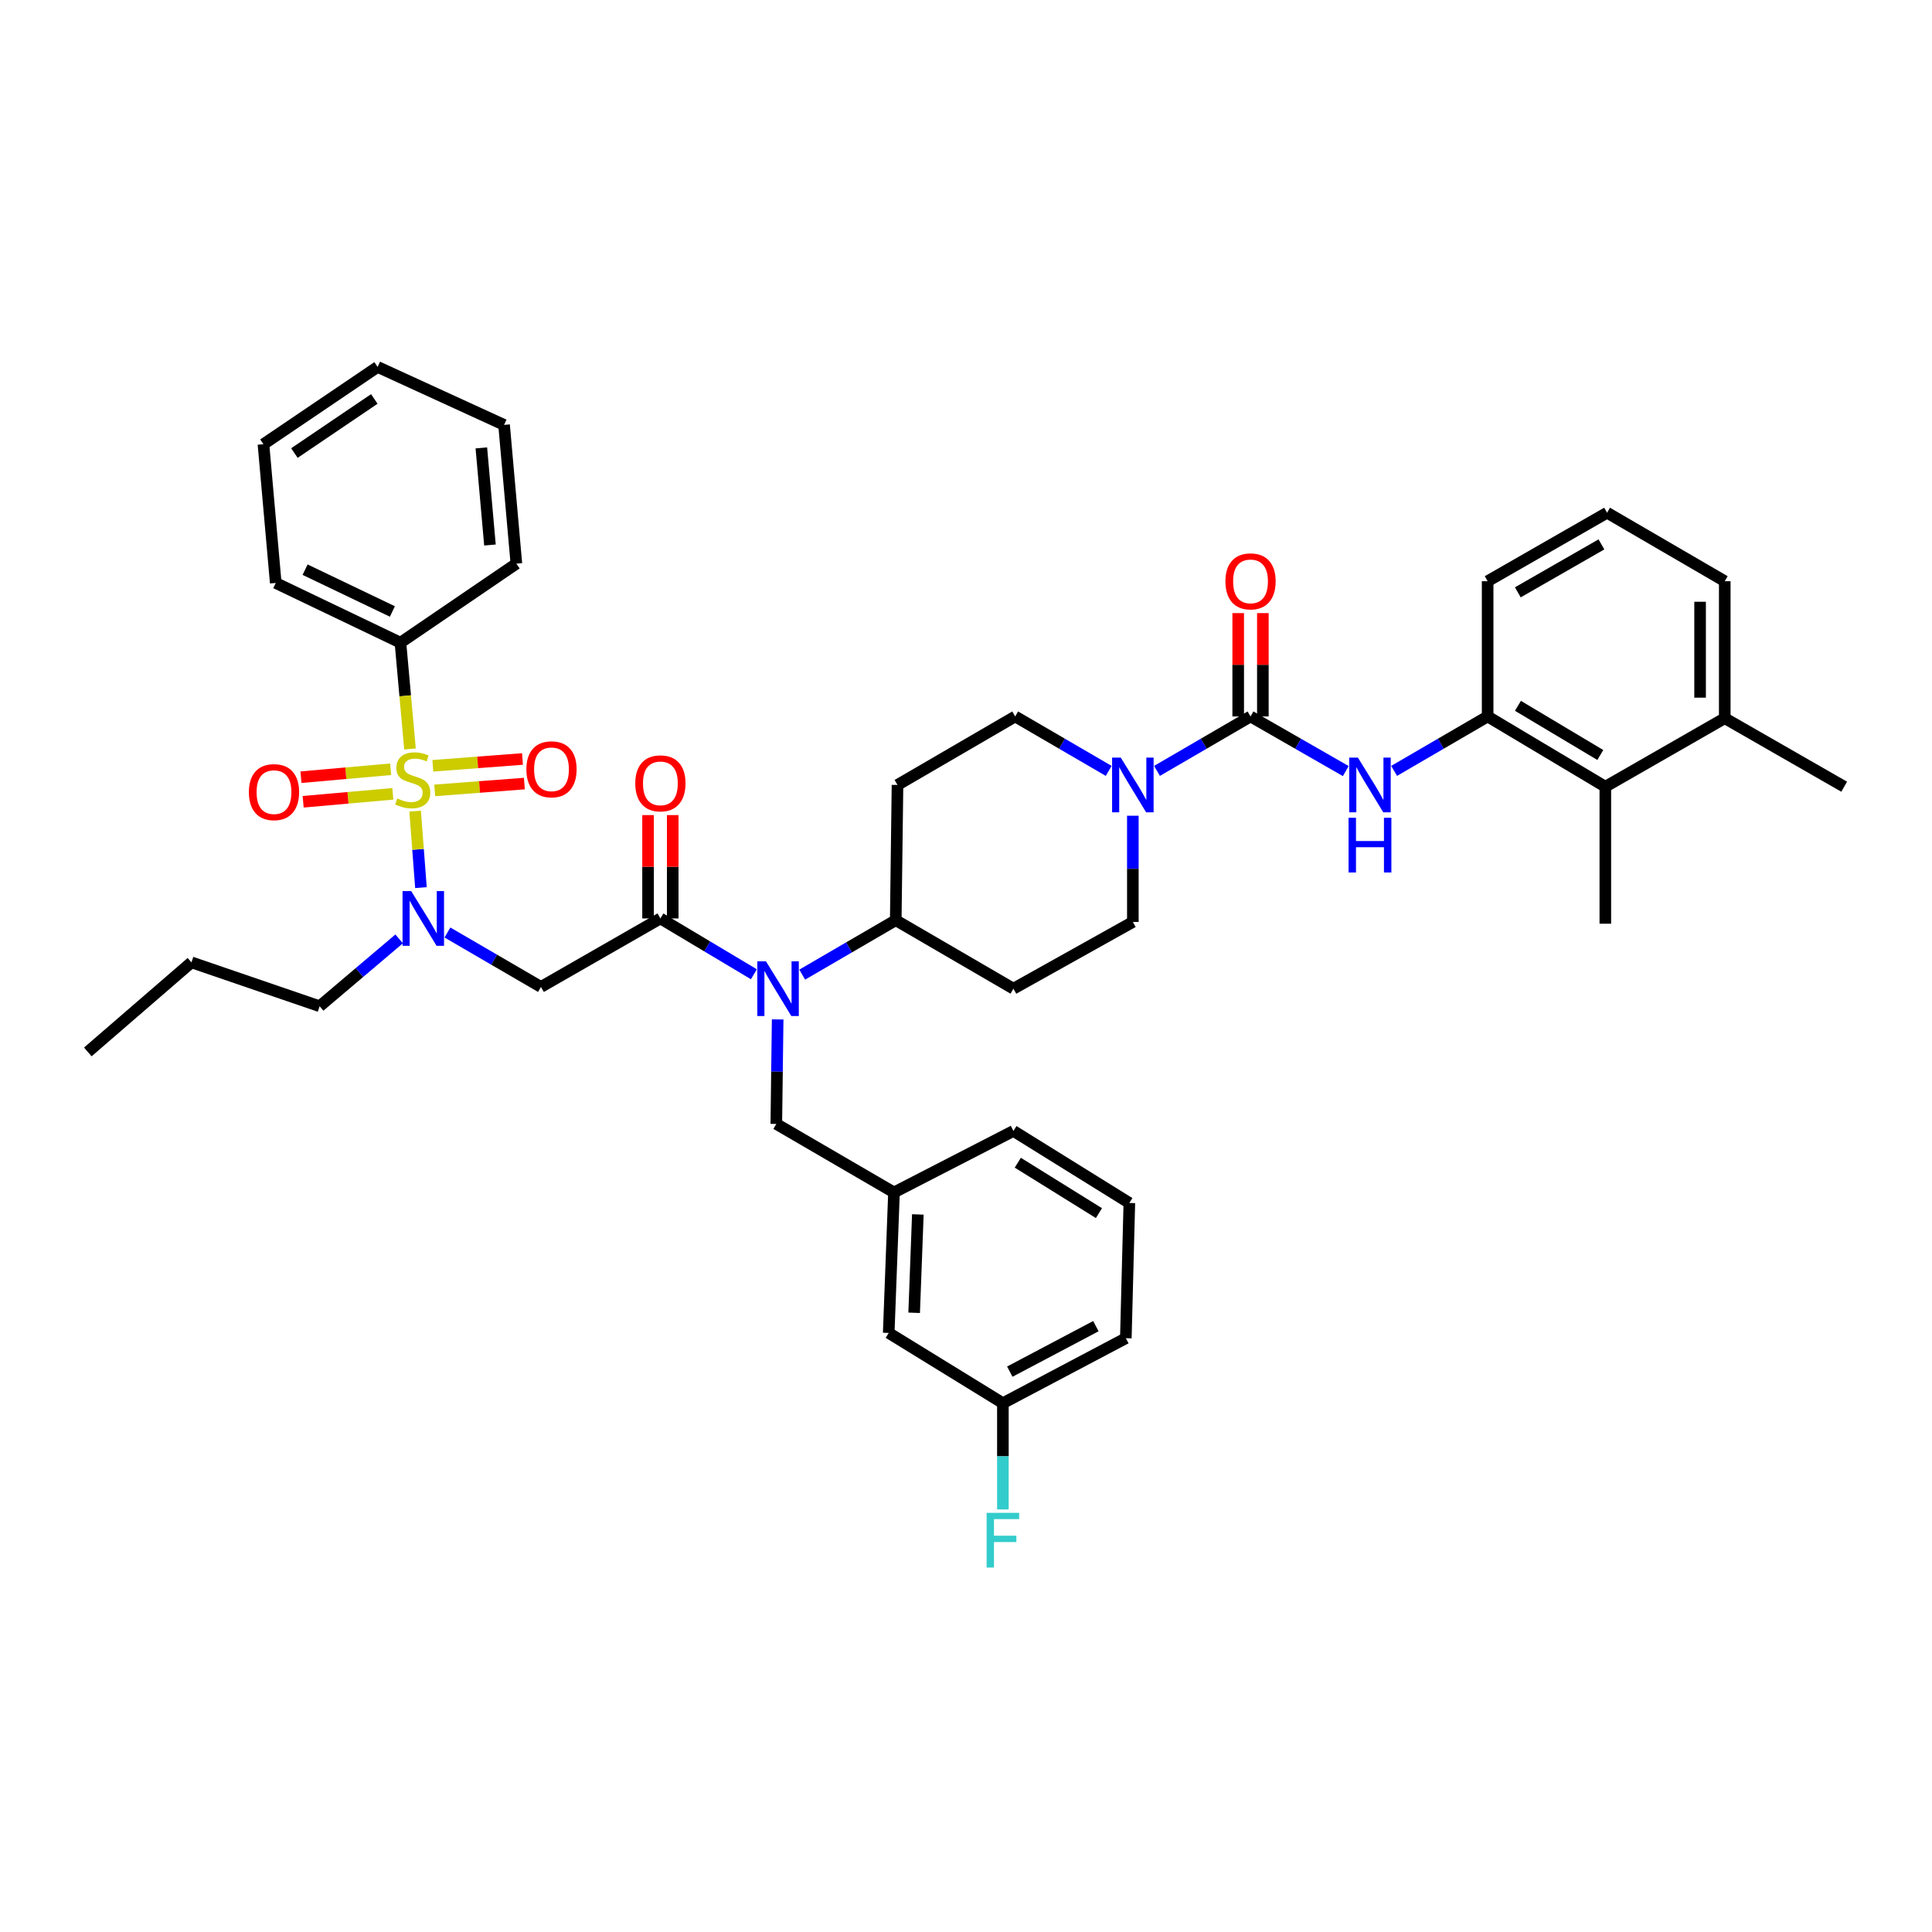 <?xml version='1.0' encoding='iso-8859-1'?>
<svg version='1.1' baseProfile='full'
              xmlns='http://www.w3.org/2000/svg'
                      xmlns:rdkit='http://www.rdkit.org/xml'
                      xmlns:xlink='http://www.w3.org/1999/xlink'
                  xml:space='preserve'
width='1000px' height='1000px' viewBox='0 0 1000 1000'>
<!-- END OF HEADER -->
<rect style='opacity:1.0;fill:#FFFFFF;stroke:none' width='1000' height='1000' x='0' y='0'> </rect>
<path class='bond-0' d='M 573.859,399.011 L 549.658,384.924' style='fill:none;fill-rule:evenodd;stroke:#0000FF;stroke-width:6px;stroke-linecap:butt;stroke-linejoin:miter;stroke-opacity:1' />
<path class='bond-0' d='M 549.658,384.924 L 525.456,370.838' style='fill:none;fill-rule:evenodd;stroke:#000000;stroke-width:6px;stroke-linecap:butt;stroke-linejoin:miter;stroke-opacity:1' />
<path class='bond-1' d='M 598.863,399.012 L 623.068,384.925' style='fill:none;fill-rule:evenodd;stroke:#0000FF;stroke-width:6px;stroke-linecap:butt;stroke-linejoin:miter;stroke-opacity:1' />
<path class='bond-1' d='M 623.068,384.925 L 647.274,370.838' style='fill:none;fill-rule:evenodd;stroke:#000000;stroke-width:6px;stroke-linecap:butt;stroke-linejoin:miter;stroke-opacity:1' />
<path class='bond-2' d='M 586.361,422.22 L 586.361,449.71' style='fill:none;fill-rule:evenodd;stroke:#0000FF;stroke-width:6px;stroke-linecap:butt;stroke-linejoin:miter;stroke-opacity:1' />
<path class='bond-2' d='M 586.361,449.71 L 586.361,477.201' style='fill:none;fill-rule:evenodd;stroke:#000000;stroke-width:6px;stroke-linecap:butt;stroke-linejoin:miter;stroke-opacity:1' />
<path class='bond-3' d='M 647.274,370.838 L 671.923,384.973' style='fill:none;fill-rule:evenodd;stroke:#000000;stroke-width:6px;stroke-linecap:butt;stroke-linejoin:miter;stroke-opacity:1' />
<path class='bond-3' d='M 671.923,384.973 L 696.572,399.107' style='fill:none;fill-rule:evenodd;stroke:#0000FF;stroke-width:6px;stroke-linecap:butt;stroke-linejoin:miter;stroke-opacity:1' />
<path class='bond-4' d='M 653.657,370.838 L 653.657,344.09' style='fill:none;fill-rule:evenodd;stroke:#000000;stroke-width:6px;stroke-linecap:butt;stroke-linejoin:miter;stroke-opacity:1' />
<path class='bond-4' d='M 653.657,344.09 L 653.657,317.343' style='fill:none;fill-rule:evenodd;stroke:#FF0000;stroke-width:6px;stroke-linecap:butt;stroke-linejoin:miter;stroke-opacity:1' />
<path class='bond-4' d='M 640.89,370.838 L 640.89,344.09' style='fill:none;fill-rule:evenodd;stroke:#000000;stroke-width:6px;stroke-linecap:butt;stroke-linejoin:miter;stroke-opacity:1' />
<path class='bond-4' d='M 640.89,344.09 L 640.89,317.343' style='fill:none;fill-rule:evenodd;stroke:#FF0000;stroke-width:6px;stroke-linecap:butt;stroke-linejoin:miter;stroke-opacity:1' />
<path class='bond-5' d='M 721.596,399.011 L 745.798,384.924' style='fill:none;fill-rule:evenodd;stroke:#0000FF;stroke-width:6px;stroke-linecap:butt;stroke-linejoin:miter;stroke-opacity:1' />
<path class='bond-5' d='M 745.798,384.924 L 769.999,370.838' style='fill:none;fill-rule:evenodd;stroke:#000000;stroke-width:6px;stroke-linecap:butt;stroke-linejoin:miter;stroke-opacity:1' />
<path class='bond-6' d='M 830.912,407.202 L 769.999,370.838' style='fill:none;fill-rule:evenodd;stroke:#000000;stroke-width:6px;stroke-linecap:butt;stroke-linejoin:miter;stroke-opacity:1' />
<path class='bond-6' d='M 828.319,390.786 L 785.681,365.331' style='fill:none;fill-rule:evenodd;stroke:#000000;stroke-width:6px;stroke-linecap:butt;stroke-linejoin:miter;stroke-opacity:1' />
<path class='bond-7' d='M 830.912,407.202 L 892.732,371.746' style='fill:none;fill-rule:evenodd;stroke:#000000;stroke-width:6px;stroke-linecap:butt;stroke-linejoin:miter;stroke-opacity:1' />
<path class='bond-8' d='M 830.912,407.202 L 830.912,478.109' style='fill:none;fill-rule:evenodd;stroke:#000000;stroke-width:6px;stroke-linecap:butt;stroke-linejoin:miter;stroke-opacity:1' />
<path class='bond-9' d='M 769.999,370.838 L 769.999,300.833' style='fill:none;fill-rule:evenodd;stroke:#000000;stroke-width:6px;stroke-linecap:butt;stroke-linejoin:miter;stroke-opacity:1' />
<path class='bond-10' d='M 892.732,371.746 L 954.545,407.202' style='fill:none;fill-rule:evenodd;stroke:#000000;stroke-width:6px;stroke-linecap:butt;stroke-linejoin:miter;stroke-opacity:1' />
<path class='bond-11' d='M 892.732,371.746 L 892.732,300.833' style='fill:none;fill-rule:evenodd;stroke:#000000;stroke-width:6px;stroke-linecap:butt;stroke-linejoin:miter;stroke-opacity:1' />
<path class='bond-11' d='M 879.965,361.109 L 879.965,311.47' style='fill:none;fill-rule:evenodd;stroke:#000000;stroke-width:6px;stroke-linecap:butt;stroke-linejoin:miter;stroke-opacity:1' />
<path class='bond-12' d='M 231.594,482.662 L 255.796,496.748' style='fill:none;fill-rule:evenodd;stroke:#0000FF;stroke-width:6px;stroke-linecap:butt;stroke-linejoin:miter;stroke-opacity:1' />
<path class='bond-12' d='M 255.796,496.748 L 279.997,510.834' style='fill:none;fill-rule:evenodd;stroke:#000000;stroke-width:6px;stroke-linecap:butt;stroke-linejoin:miter;stroke-opacity:1' />
<path class='bond-13' d='M 217.88,459.424 L 216.377,439.634' style='fill:none;fill-rule:evenodd;stroke:#0000FF;stroke-width:6px;stroke-linecap:butt;stroke-linejoin:miter;stroke-opacity:1' />
<path class='bond-13' d='M 216.377,439.634 L 214.874,419.844' style='fill:none;fill-rule:evenodd;stroke:#CCCC00;stroke-width:6px;stroke-linecap:butt;stroke-linejoin:miter;stroke-opacity:1' />
<path class='bond-14' d='M 206.594,485.974 L 186.022,503.405' style='fill:none;fill-rule:evenodd;stroke:#0000FF;stroke-width:6px;stroke-linecap:butt;stroke-linejoin:miter;stroke-opacity:1' />
<path class='bond-14' d='M 186.022,503.405 L 165.45,520.835' style='fill:none;fill-rule:evenodd;stroke:#000000;stroke-width:6px;stroke-linecap:butt;stroke-linejoin:miter;stroke-opacity:1' />
<path class='bond-15' d='M 207.268,332.651 L 142.724,301.74' style='fill:none;fill-rule:evenodd;stroke:#000000;stroke-width:6px;stroke-linecap:butt;stroke-linejoin:miter;stroke-opacity:1' />
<path class='bond-15' d='M 203.101,316.499 L 157.92,294.862' style='fill:none;fill-rule:evenodd;stroke:#000000;stroke-width:6px;stroke-linecap:butt;stroke-linejoin:miter;stroke-opacity:1' />
<path class='bond-16' d='M 207.268,332.651 L 267.273,291.747' style='fill:none;fill-rule:evenodd;stroke:#000000;stroke-width:6px;stroke-linecap:butt;stroke-linejoin:miter;stroke-opacity:1' />
<path class='bond-17' d='M 207.268,332.651 L 209.739,360.157' style='fill:none;fill-rule:evenodd;stroke:#000000;stroke-width:6px;stroke-linecap:butt;stroke-linejoin:miter;stroke-opacity:1' />
<path class='bond-17' d='M 209.739,360.157 L 212.21,387.664' style='fill:none;fill-rule:evenodd;stroke:#CCCC00;stroke-width:6px;stroke-linecap:butt;stroke-linejoin:miter;stroke-opacity:1' />
<path class='bond-18' d='M 225.002,409.103 L 248.204,407.34' style='fill:none;fill-rule:evenodd;stroke:#CCCC00;stroke-width:6px;stroke-linecap:butt;stroke-linejoin:miter;stroke-opacity:1' />
<path class='bond-18' d='M 248.204,407.34 L 271.407,405.578' style='fill:none;fill-rule:evenodd;stroke:#FF0000;stroke-width:6px;stroke-linecap:butt;stroke-linejoin:miter;stroke-opacity:1' />
<path class='bond-18' d='M 224.035,396.372 L 247.238,394.61' style='fill:none;fill-rule:evenodd;stroke:#CCCC00;stroke-width:6px;stroke-linecap:butt;stroke-linejoin:miter;stroke-opacity:1' />
<path class='bond-18' d='M 247.238,394.61 L 270.44,392.848' style='fill:none;fill-rule:evenodd;stroke:#FF0000;stroke-width:6px;stroke-linecap:butt;stroke-linejoin:miter;stroke-opacity:1' />
<path class='bond-19' d='M 202.192,398.169 L 178.987,400.225' style='fill:none;fill-rule:evenodd;stroke:#CCCC00;stroke-width:6px;stroke-linecap:butt;stroke-linejoin:miter;stroke-opacity:1' />
<path class='bond-19' d='M 178.987,400.225 L 155.783,402.28' style='fill:none;fill-rule:evenodd;stroke:#FF0000;stroke-width:6px;stroke-linecap:butt;stroke-linejoin:miter;stroke-opacity:1' />
<path class='bond-19' d='M 203.318,410.886 L 180.114,412.942' style='fill:none;fill-rule:evenodd;stroke:#CCCC00;stroke-width:6px;stroke-linecap:butt;stroke-linejoin:miter;stroke-opacity:1' />
<path class='bond-19' d='M 180.114,412.942 L 156.909,414.998' style='fill:none;fill-rule:evenodd;stroke:#FF0000;stroke-width:6px;stroke-linecap:butt;stroke-linejoin:miter;stroke-opacity:1' />
<path class='bond-20' d='M 142.724,301.74 L 136.362,229.926' style='fill:none;fill-rule:evenodd;stroke:#000000;stroke-width:6px;stroke-linecap:butt;stroke-linejoin:miter;stroke-opacity:1' />
<path class='bond-21' d='M 267.273,291.747 L 260.904,219.926' style='fill:none;fill-rule:evenodd;stroke:#000000;stroke-width:6px;stroke-linecap:butt;stroke-linejoin:miter;stroke-opacity:1' />
<path class='bond-21' d='M 253.601,282.101 L 249.142,231.827' style='fill:none;fill-rule:evenodd;stroke:#000000;stroke-width:6px;stroke-linecap:butt;stroke-linejoin:miter;stroke-opacity:1' />
<path class='bond-22' d='M 165.45,520.835 L 99.09,498.11' style='fill:none;fill-rule:evenodd;stroke:#000000;stroke-width:6px;stroke-linecap:butt;stroke-linejoin:miter;stroke-opacity:1' />
<path class='bond-23' d='M 99.09,498.11 L 45.455,544.475' style='fill:none;fill-rule:evenodd;stroke:#000000;stroke-width:6px;stroke-linecap:butt;stroke-linejoin:miter;stroke-opacity:1' />
<path class='bond-24' d='M 525.456,370.838 L 464.543,406.287' style='fill:none;fill-rule:evenodd;stroke:#000000;stroke-width:6px;stroke-linecap:butt;stroke-linejoin:miter;stroke-opacity:1' />
<path class='bond-25' d='M 464.543,406.287 L 463.636,476.293' style='fill:none;fill-rule:evenodd;stroke:#000000;stroke-width:6px;stroke-linecap:butt;stroke-linejoin:miter;stroke-opacity:1' />
<path class='bond-26' d='M 463.636,476.293 L 524.548,511.742' style='fill:none;fill-rule:evenodd;stroke:#000000;stroke-width:6px;stroke-linecap:butt;stroke-linejoin:miter;stroke-opacity:1' />
<path class='bond-27' d='M 463.636,476.293 L 439.43,490.38' style='fill:none;fill-rule:evenodd;stroke:#000000;stroke-width:6px;stroke-linecap:butt;stroke-linejoin:miter;stroke-opacity:1' />
<path class='bond-27' d='M 439.43,490.38 L 415.225,504.467' style='fill:none;fill-rule:evenodd;stroke:#0000FF;stroke-width:6px;stroke-linecap:butt;stroke-linejoin:miter;stroke-opacity:1' />
<path class='bond-28' d='M 524.548,511.742 L 586.361,477.201' style='fill:none;fill-rule:evenodd;stroke:#000000;stroke-width:6px;stroke-linecap:butt;stroke-linejoin:miter;stroke-opacity:1' />
<path class='bond-29' d='M 402.517,527.653 L 402.166,554.7' style='fill:none;fill-rule:evenodd;stroke:#0000FF;stroke-width:6px;stroke-linecap:butt;stroke-linejoin:miter;stroke-opacity:1' />
<path class='bond-29' d='M 402.166,554.7 L 401.815,581.748' style='fill:none;fill-rule:evenodd;stroke:#000000;stroke-width:6px;stroke-linecap:butt;stroke-linejoin:miter;stroke-opacity:1' />
<path class='bond-30' d='M 390.21,504.273 L 366.014,489.829' style='fill:none;fill-rule:evenodd;stroke:#0000FF;stroke-width:6px;stroke-linecap:butt;stroke-linejoin:miter;stroke-opacity:1' />
<path class='bond-30' d='M 366.014,489.829 L 341.818,475.385' style='fill:none;fill-rule:evenodd;stroke:#000000;stroke-width:6px;stroke-linecap:butt;stroke-linejoin:miter;stroke-opacity:1' />
<path class='bond-31' d='M 401.815,581.748 L 462.728,617.204' style='fill:none;fill-rule:evenodd;stroke:#000000;stroke-width:6px;stroke-linecap:butt;stroke-linejoin:miter;stroke-opacity:1' />
<path class='bond-32' d='M 462.728,617.204 L 524.548,585.379' style='fill:none;fill-rule:evenodd;stroke:#000000;stroke-width:6px;stroke-linecap:butt;stroke-linejoin:miter;stroke-opacity:1' />
<path class='bond-33' d='M 462.728,617.204 L 459.997,689.926' style='fill:none;fill-rule:evenodd;stroke:#000000;stroke-width:6px;stroke-linecap:butt;stroke-linejoin:miter;stroke-opacity:1' />
<path class='bond-33' d='M 475.076,628.592 L 473.164,679.497' style='fill:none;fill-rule:evenodd;stroke:#000000;stroke-width:6px;stroke-linecap:butt;stroke-linejoin:miter;stroke-opacity:1' />
<path class='bond-34' d='M 459.997,689.926 L 519.094,726.291' style='fill:none;fill-rule:evenodd;stroke:#000000;stroke-width:6px;stroke-linecap:butt;stroke-linejoin:miter;stroke-opacity:1' />
<path class='bond-35' d='M 519.094,726.291 L 582.73,692.657' style='fill:none;fill-rule:evenodd;stroke:#000000;stroke-width:6px;stroke-linecap:butt;stroke-linejoin:miter;stroke-opacity:1' />
<path class='bond-35' d='M 522.673,709.958 L 567.219,686.415' style='fill:none;fill-rule:evenodd;stroke:#000000;stroke-width:6px;stroke-linecap:butt;stroke-linejoin:miter;stroke-opacity:1' />
<path class='bond-36' d='M 519.094,726.291 L 519.094,753.781' style='fill:none;fill-rule:evenodd;stroke:#000000;stroke-width:6px;stroke-linecap:butt;stroke-linejoin:miter;stroke-opacity:1' />
<path class='bond-36' d='M 519.094,753.781 L 519.094,781.271' style='fill:none;fill-rule:evenodd;stroke:#33CCCC;stroke-width:6px;stroke-linecap:butt;stroke-linejoin:miter;stroke-opacity:1' />
<path class='bond-37' d='M 582.73,692.657 L 584.545,622.659' style='fill:none;fill-rule:evenodd;stroke:#000000;stroke-width:6px;stroke-linecap:butt;stroke-linejoin:miter;stroke-opacity:1' />
<path class='bond-38' d='M 584.545,622.659 L 524.548,585.379' style='fill:none;fill-rule:evenodd;stroke:#000000;stroke-width:6px;stroke-linecap:butt;stroke-linejoin:miter;stroke-opacity:1' />
<path class='bond-38' d='M 568.808,627.911 L 526.81,601.815' style='fill:none;fill-rule:evenodd;stroke:#000000;stroke-width:6px;stroke-linecap:butt;stroke-linejoin:miter;stroke-opacity:1' />
<path class='bond-39' d='M 341.818,475.385 L 279.997,510.834' style='fill:none;fill-rule:evenodd;stroke:#000000;stroke-width:6px;stroke-linecap:butt;stroke-linejoin:miter;stroke-opacity:1' />
<path class='bond-40' d='M 348.201,475.385 L 348.201,448.637' style='fill:none;fill-rule:evenodd;stroke:#000000;stroke-width:6px;stroke-linecap:butt;stroke-linejoin:miter;stroke-opacity:1' />
<path class='bond-40' d='M 348.201,448.637 L 348.201,421.89' style='fill:none;fill-rule:evenodd;stroke:#FF0000;stroke-width:6px;stroke-linecap:butt;stroke-linejoin:miter;stroke-opacity:1' />
<path class='bond-40' d='M 335.434,475.385 L 335.434,448.637' style='fill:none;fill-rule:evenodd;stroke:#000000;stroke-width:6px;stroke-linecap:butt;stroke-linejoin:miter;stroke-opacity:1' />
<path class='bond-40' d='M 335.434,448.637 L 335.434,421.89' style='fill:none;fill-rule:evenodd;stroke:#FF0000;stroke-width:6px;stroke-linecap:butt;stroke-linejoin:miter;stroke-opacity:1' />
<path class='bond-41' d='M 136.362,229.926 L 195.452,189.923' style='fill:none;fill-rule:evenodd;stroke:#000000;stroke-width:6px;stroke-linecap:butt;stroke-linejoin:miter;stroke-opacity:1' />
<path class='bond-41' d='M 152.383,234.498 L 193.746,206.496' style='fill:none;fill-rule:evenodd;stroke:#000000;stroke-width:6px;stroke-linecap:butt;stroke-linejoin:miter;stroke-opacity:1' />
<path class='bond-42' d='M 260.904,219.926 L 195.452,189.923' style='fill:none;fill-rule:evenodd;stroke:#000000;stroke-width:6px;stroke-linecap:butt;stroke-linejoin:miter;stroke-opacity:1' />
<path class='bond-43' d='M 831.82,265.383 L 769.999,300.833' style='fill:none;fill-rule:evenodd;stroke:#000000;stroke-width:6px;stroke-linecap:butt;stroke-linejoin:miter;stroke-opacity:1' />
<path class='bond-43' d='M 828.898,281.776 L 785.623,306.59' style='fill:none;fill-rule:evenodd;stroke:#000000;stroke-width:6px;stroke-linecap:butt;stroke-linejoin:miter;stroke-opacity:1' />
<path class='bond-44' d='M 831.82,265.383 L 892.732,300.833' style='fill:none;fill-rule:evenodd;stroke:#000000;stroke-width:6px;stroke-linecap:butt;stroke-linejoin:miter;stroke-opacity:1' />
<path  class='atom-0' d='M 580.101 392.127
L 589.381 407.127
Q 590.301 408.607, 591.781 411.287
Q 593.261 413.967, 593.341 414.127
L 593.341 392.127
L 597.101 392.127
L 597.101 420.447
L 593.221 420.447
L 583.261 404.047
Q 582.101 402.127, 580.861 399.927
Q 579.661 397.727, 579.301 397.047
L 579.301 420.447
L 575.621 420.447
L 575.621 392.127
L 580.101 392.127
' fill='#0000FF'/>
<path  class='atom-2' d='M 702.834 392.127
L 712.114 407.127
Q 713.034 408.607, 714.514 411.287
Q 715.994 413.967, 716.074 414.127
L 716.074 392.127
L 719.834 392.127
L 719.834 420.447
L 715.954 420.447
L 705.994 404.047
Q 704.834 402.127, 703.594 399.927
Q 702.394 397.727, 702.034 397.047
L 702.034 420.447
L 698.354 420.447
L 698.354 392.127
L 702.834 392.127
' fill='#0000FF'/>
<path  class='atom-2' d='M 698.014 423.279
L 701.854 423.279
L 701.854 435.319
L 716.334 435.319
L 716.334 423.279
L 720.174 423.279
L 720.174 451.599
L 716.334 451.599
L 716.334 438.519
L 701.854 438.519
L 701.854 451.599
L 698.014 451.599
L 698.014 423.279
' fill='#0000FF'/>
<path  class='atom-3' d='M 634.274 300.913
Q 634.274 294.113, 637.634 290.313
Q 640.994 286.513, 647.274 286.513
Q 653.554 286.513, 656.914 290.313
Q 660.274 294.113, 660.274 300.913
Q 660.274 307.793, 656.874 311.713
Q 653.474 315.593, 647.274 315.593
Q 641.034 315.593, 637.634 311.713
Q 634.274 307.833, 634.274 300.913
M 647.274 312.393
Q 651.594 312.393, 653.914 309.513
Q 656.274 306.593, 656.274 300.913
Q 656.274 295.353, 653.914 292.553
Q 651.594 289.713, 647.274 289.713
Q 642.954 289.713, 640.594 292.513
Q 638.274 295.313, 638.274 300.913
Q 638.274 306.633, 640.594 309.513
Q 642.954 312.393, 647.274 312.393
' fill='#FF0000'/>
<path  class='atom-7' d='M 212.832 461.225
L 222.112 476.225
Q 223.032 477.705, 224.512 480.385
Q 225.992 483.065, 226.072 483.225
L 226.072 461.225
L 229.832 461.225
L 229.832 489.545
L 225.952 489.545
L 215.992 473.145
Q 214.832 471.225, 213.592 469.025
Q 212.392 466.825, 212.032 466.145
L 212.032 489.545
L 208.352 489.545
L 208.352 461.225
L 212.832 461.225
' fill='#0000FF'/>
<path  class='atom-9' d='M 205.638 413.284
Q 205.958 413.404, 207.278 413.964
Q 208.598 414.524, 210.038 414.884
Q 211.518 415.204, 212.958 415.204
Q 215.638 415.204, 217.198 413.924
Q 218.758 412.604, 218.758 410.324
Q 218.758 408.764, 217.958 407.804
Q 217.198 406.844, 215.998 406.324
Q 214.798 405.804, 212.798 405.204
Q 210.278 404.444, 208.758 403.724
Q 207.278 403.004, 206.198 401.484
Q 205.158 399.964, 205.158 397.404
Q 205.158 393.844, 207.558 391.644
Q 209.998 389.444, 214.798 389.444
Q 218.078 389.444, 221.798 391.004
L 220.878 394.084
Q 217.478 392.684, 214.918 392.684
Q 212.158 392.684, 210.638 393.844
Q 209.118 394.964, 209.158 396.924
Q 209.158 398.444, 209.918 399.364
Q 210.718 400.284, 211.838 400.804
Q 212.998 401.324, 214.918 401.924
Q 217.478 402.724, 218.998 403.524
Q 220.518 404.324, 221.598 405.964
Q 222.718 407.564, 222.718 410.324
Q 222.718 414.244, 220.078 416.364
Q 217.478 418.444, 213.118 418.444
Q 210.598 418.444, 208.678 417.884
Q 206.798 417.364, 204.558 416.444
L 205.638 413.284
' fill='#CCCC00'/>
<path  class='atom-10' d='M 272.452 398.19
Q 272.452 391.39, 275.812 387.59
Q 279.172 383.79, 285.452 383.79
Q 291.732 383.79, 295.092 387.59
Q 298.452 391.39, 298.452 398.19
Q 298.452 405.07, 295.052 408.99
Q 291.652 412.87, 285.452 412.87
Q 279.212 412.87, 275.812 408.99
Q 272.452 405.11, 272.452 398.19
M 285.452 409.67
Q 289.772 409.67, 292.092 406.79
Q 294.452 403.87, 294.452 398.19
Q 294.452 392.63, 292.092 389.83
Q 289.772 386.99, 285.452 386.99
Q 281.132 386.99, 278.772 389.79
Q 276.452 392.59, 276.452 398.19
Q 276.452 403.91, 278.772 406.79
Q 281.132 409.67, 285.452 409.67
' fill='#FF0000'/>
<path  class='atom-11' d='M 128.817 410.006
Q 128.817 403.206, 132.177 399.406
Q 135.537 395.606, 141.817 395.606
Q 148.097 395.606, 151.457 399.406
Q 154.817 403.206, 154.817 410.006
Q 154.817 416.886, 151.417 420.806
Q 148.017 424.686, 141.817 424.686
Q 135.577 424.686, 132.177 420.806
Q 128.817 416.926, 128.817 410.006
M 141.817 421.486
Q 146.137 421.486, 148.457 418.606
Q 150.817 415.686, 150.817 410.006
Q 150.817 404.446, 148.457 401.646
Q 146.137 398.806, 141.817 398.806
Q 137.497 398.806, 135.137 401.606
Q 132.817 404.406, 132.817 410.006
Q 132.817 415.726, 135.137 418.606
Q 137.497 421.486, 141.817 421.486
' fill='#FF0000'/>
<path  class='atom-21' d='M 396.463 497.582
L 405.743 512.582
Q 406.663 514.062, 408.143 516.742
Q 409.623 519.422, 409.703 519.582
L 409.703 497.582
L 413.463 497.582
L 413.463 525.902
L 409.583 525.902
L 399.623 509.502
Q 398.463 507.582, 397.223 505.382
Q 396.023 503.182, 395.663 502.502
L 395.663 525.902
L 391.983 525.902
L 391.983 497.582
L 396.463 497.582
' fill='#0000FF'/>
<path  class='atom-31' d='M 328.818 405.46
Q 328.818 398.66, 332.178 394.86
Q 335.538 391.06, 341.818 391.06
Q 348.098 391.06, 351.458 394.86
Q 354.818 398.66, 354.818 405.46
Q 354.818 412.34, 351.418 416.26
Q 348.018 420.14, 341.818 420.14
Q 335.578 420.14, 332.178 416.26
Q 328.818 412.38, 328.818 405.46
M 341.818 416.94
Q 346.138 416.94, 348.458 414.06
Q 350.818 411.14, 350.818 405.46
Q 350.818 399.9, 348.458 397.1
Q 346.138 394.26, 341.818 394.26
Q 337.498 394.26, 335.138 397.06
Q 332.818 399.86, 332.818 405.46
Q 332.818 411.18, 335.138 414.06
Q 337.498 416.94, 341.818 416.94
' fill='#FF0000'/>
<path  class='atom-33' d='M 510.674 783.044
L 527.514 783.044
L 527.514 786.284
L 514.474 786.284
L 514.474 794.884
L 526.074 794.884
L 526.074 798.164
L 514.474 798.164
L 514.474 811.364
L 510.674 811.364
L 510.674 783.044
' fill='#33CCCC'/>
</svg>
